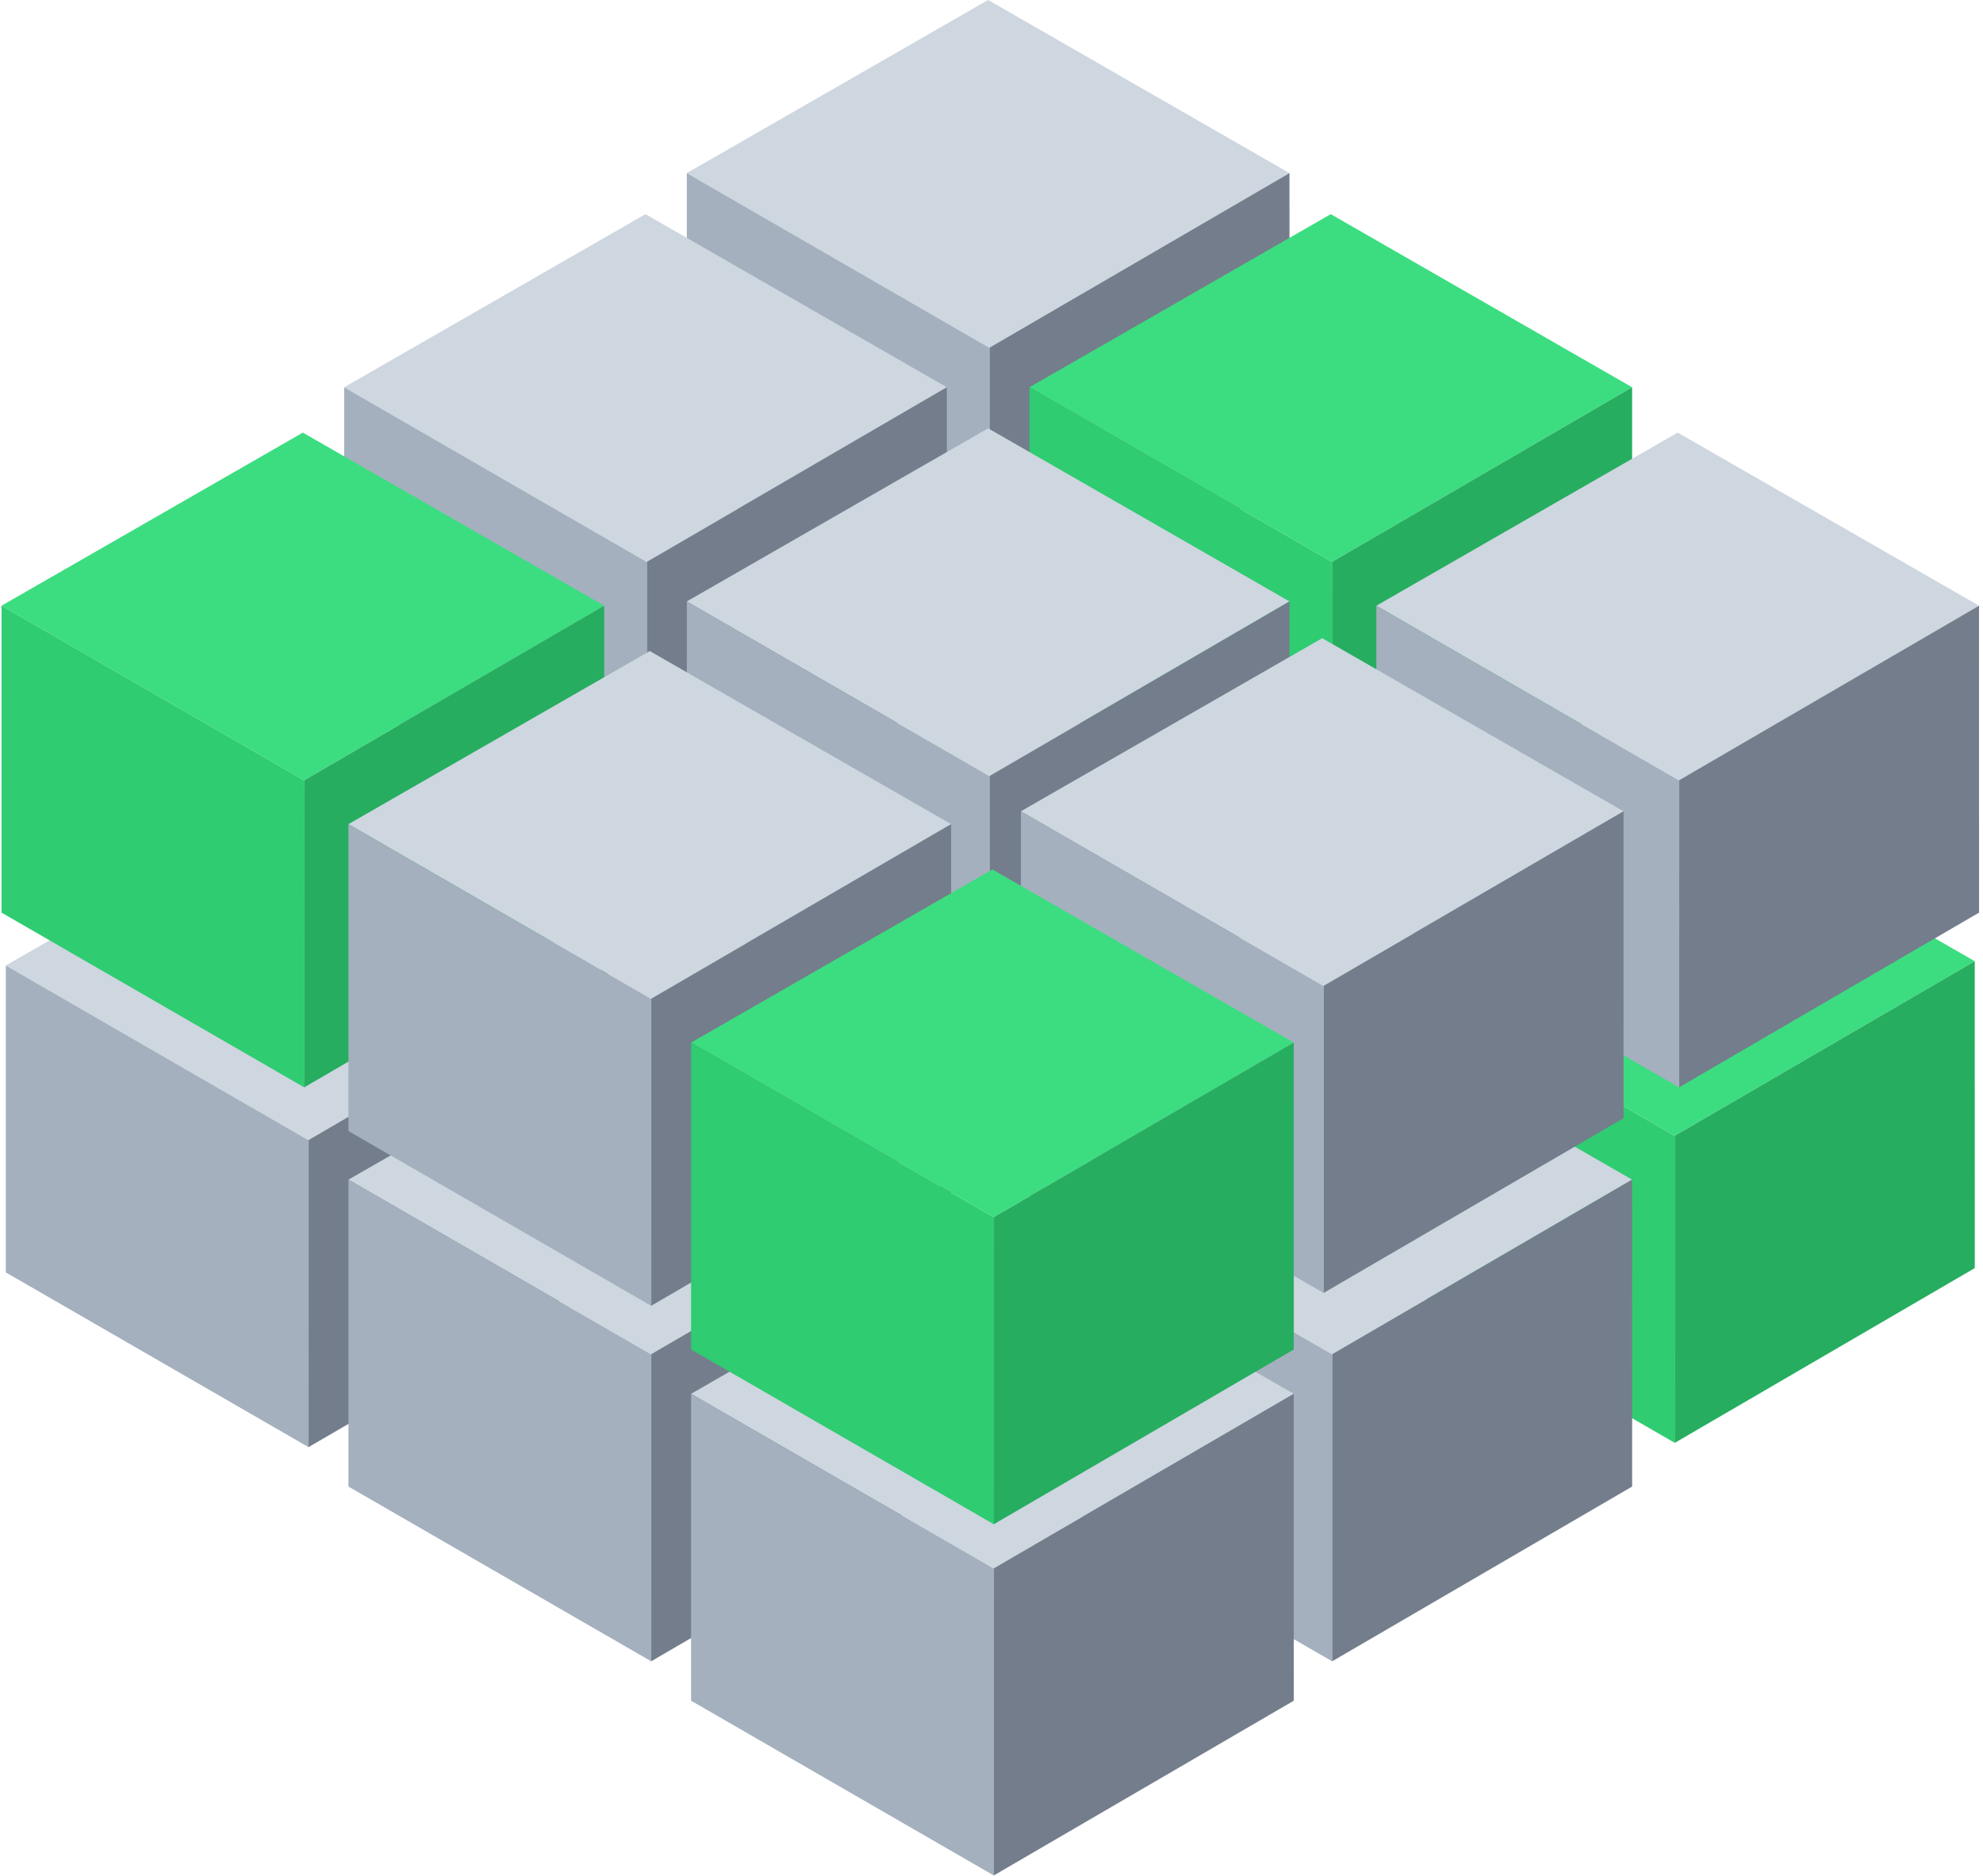 <svg xmlns="http://www.w3.org/2000/svg" viewBox="0 0 463 438"><g id="Artboard" stroke="none" stroke-width="1" fill="none" fill-rule="evenodd"><g id="Group-9" transform="translate(1 184)"><g id="cube-copy-15" transform="translate(0 1)"><path id="top" fill="#CED6E0" d="M70.71 0l70.363 40.416L71 81.186.362 40.416z"/><path id="right" fill="#747D8C" d="M71 81.186l70.073-40.77.007 71.654L71 152.891z"/><path id="left" fill="#A4B0BE" d="M71.08 81.237l-.007 71.654-70.718-40.82.007-71.655z"/></g><g id="cube-copy-16" transform="translate(319)"><path id="top" fill="#3CDD80" d="M70.71 0l70.363 40.416L71 81.186.362 40.416z"/><path id="right" fill="#27AD60" d="M71 81.186l70.073-40.77.007 71.654L71 152.891z"/><path id="left" fill="#2FCC71" d="M71.08 81.237l-.007 71.654-70.718-40.82.007-71.655z"/></g><g id="cube-copy-15" transform="translate(80 51)"><path id="top" fill="#CED6E0" d="M70.71 0l70.363 40.416L71 81.186.362 40.416z"/><path id="right" fill="#747D8C" d="M71 81.186l70.073-40.77.007 71.654L71 152.891z"/><path id="left" fill="#A4B0BE" d="M71.08 81.237l-.007 71.654-70.718-40.82.007-71.655z"/></g><g id="cube-copy-15" transform="translate(239 51)"><path id="top" fill="#CED6E0" d="M70.71 0l70.363 40.416L71 81.186.362 40.416z"/><path id="right" fill="#747D8C" d="M71 81.186l70.073-40.77.007 71.654L71 152.891z"/><path id="left" fill="#A4B0BE" d="M71.08 81.237l-.007 71.654-70.718-40.82.007-71.655z"/></g><g id="cube-copy-15" transform="translate(160 101)"><path id="top" fill="#CED6E0" d="M70.71 0l70.363 40.416L71 81.186.362 40.416z"/><path id="right" fill="#747D8C" d="M71 81.186l70.073-40.77.007 71.654L71 152.891z"/><path id="left" fill="#A4B0BE" d="M71.08 81.237l-.007 71.654-70.718-40.82.007-71.655z"/></g></g><g id="cube-copy-15" transform="translate(160)"><path id="top" fill="#CED6E0" d="M70.71 0l70.363 40.416L71 81.186.362 40.416z"/><path id="right" fill="#747D8C" d="M71 81.186l70.073-40.77.007 71.654L71 152.891z"/><path id="left" fill="#A4B0BE" d="M71.08 81.237l-.007 71.654-70.718-40.82.007-71.655z"/></g><g id="cube-copy-15" transform="translate(80 50)"><path id="top" fill="#CED6E0" d="M70.71 0l70.363 40.416L71 81.186.362 40.416z"/><path id="right" fill="#747D8C" d="M71 81.186l70.073-40.77.007 71.654L71 152.891z"/><path id="left" fill="#A4B0BE" d="M71.08 81.237l-.007 71.654-70.718-40.82.007-71.655z"/></g><g id="cube-copy-16" transform="translate(0 101)"><path id="top" fill="#3CDD80" d="M70.71 0l70.363 40.416L71 81.186.362 40.416z"/><path id="right" fill="#27AD60" d="M71 81.186l70.073-40.77.007 71.654L71 152.891z"/><path id="left" fill="#2FCC71" d="M71.08 81.237l-.007 71.654-70.718-40.82.007-71.655z"/></g><g id="cube-copy-16" transform="translate(240 50)"><path id="top" fill="#3CDD80" d="M70.71 0l70.363 40.416L71 81.186.362 40.416z"/><path id="right" fill="#27AD60" d="M71 81.186l70.073-40.77.007 71.654L71 152.891z"/><path id="left" fill="#2FCC71" d="M71.08 81.237l-.007 71.654-70.718-40.82.007-71.655z"/></g><g id="cube-copy-15" transform="translate(160 100)"><path id="top" fill="#CED6E0" d="M70.71 0l70.363 40.416L71 81.186.362 40.416z"/><path id="right" fill="#747D8C" d="M71 81.186l70.073-40.77.007 71.654L71 152.891z"/><path id="left" fill="#A4B0BE" d="M71.08 81.237l-.007 71.654-70.718-40.82.007-71.655z"/></g><g id="cube-copy-15" transform="translate(81 152)"><path id="top" fill="#CED6E0" d="M70.71 0l70.363 40.416L71 81.186.362 40.416z"/><path id="right" fill="#747D8C" d="M71 81.186l70.073-40.77.007 71.654L71 152.891z"/><path id="left" fill="#A4B0BE" d="M71.08 81.237l-.007 71.654-70.718-40.82.007-71.655z"/></g><g id="cube-copy-15" transform="translate(321 101)"><path id="top" fill="#CED6E0" d="M70.71 0l70.363 40.416L71 81.186.362 40.416z"/><path id="right" fill="#747D8C" d="M71 81.186l70.073-40.77.007 71.654L71 152.891z"/><path id="left" fill="#A4B0BE" d="M71.08 81.237l-.007 71.654-70.718-40.82.007-71.655z"/></g><g id="cube-copy-15" transform="translate(238 149)"><path id="top" fill="#CED6E0" d="M70.71 0l70.363 40.416L71 81.186.362 40.416z"/><path id="right" fill="#747D8C" d="M71 81.186l70.073-40.77.007 71.654L71 152.891z"/><path id="left" fill="#A4B0BE" d="M71.08 81.237l-.007 71.654-70.718-40.82.007-71.655z"/></g><g id="cube-copy-16" transform="translate(161 203)"><path id="top" fill="#3CDD80" d="M70.71 0l70.363 40.416L71 81.186.362 40.416z"/><path id="right" fill="#27AD60" d="M71 81.186l70.073-40.77.007 71.654L71 152.891z"/><path id="left" fill="#2FCC71" d="M71.08 81.237l-.007 71.654-70.718-40.82.007-71.655z"/></g></g></svg>